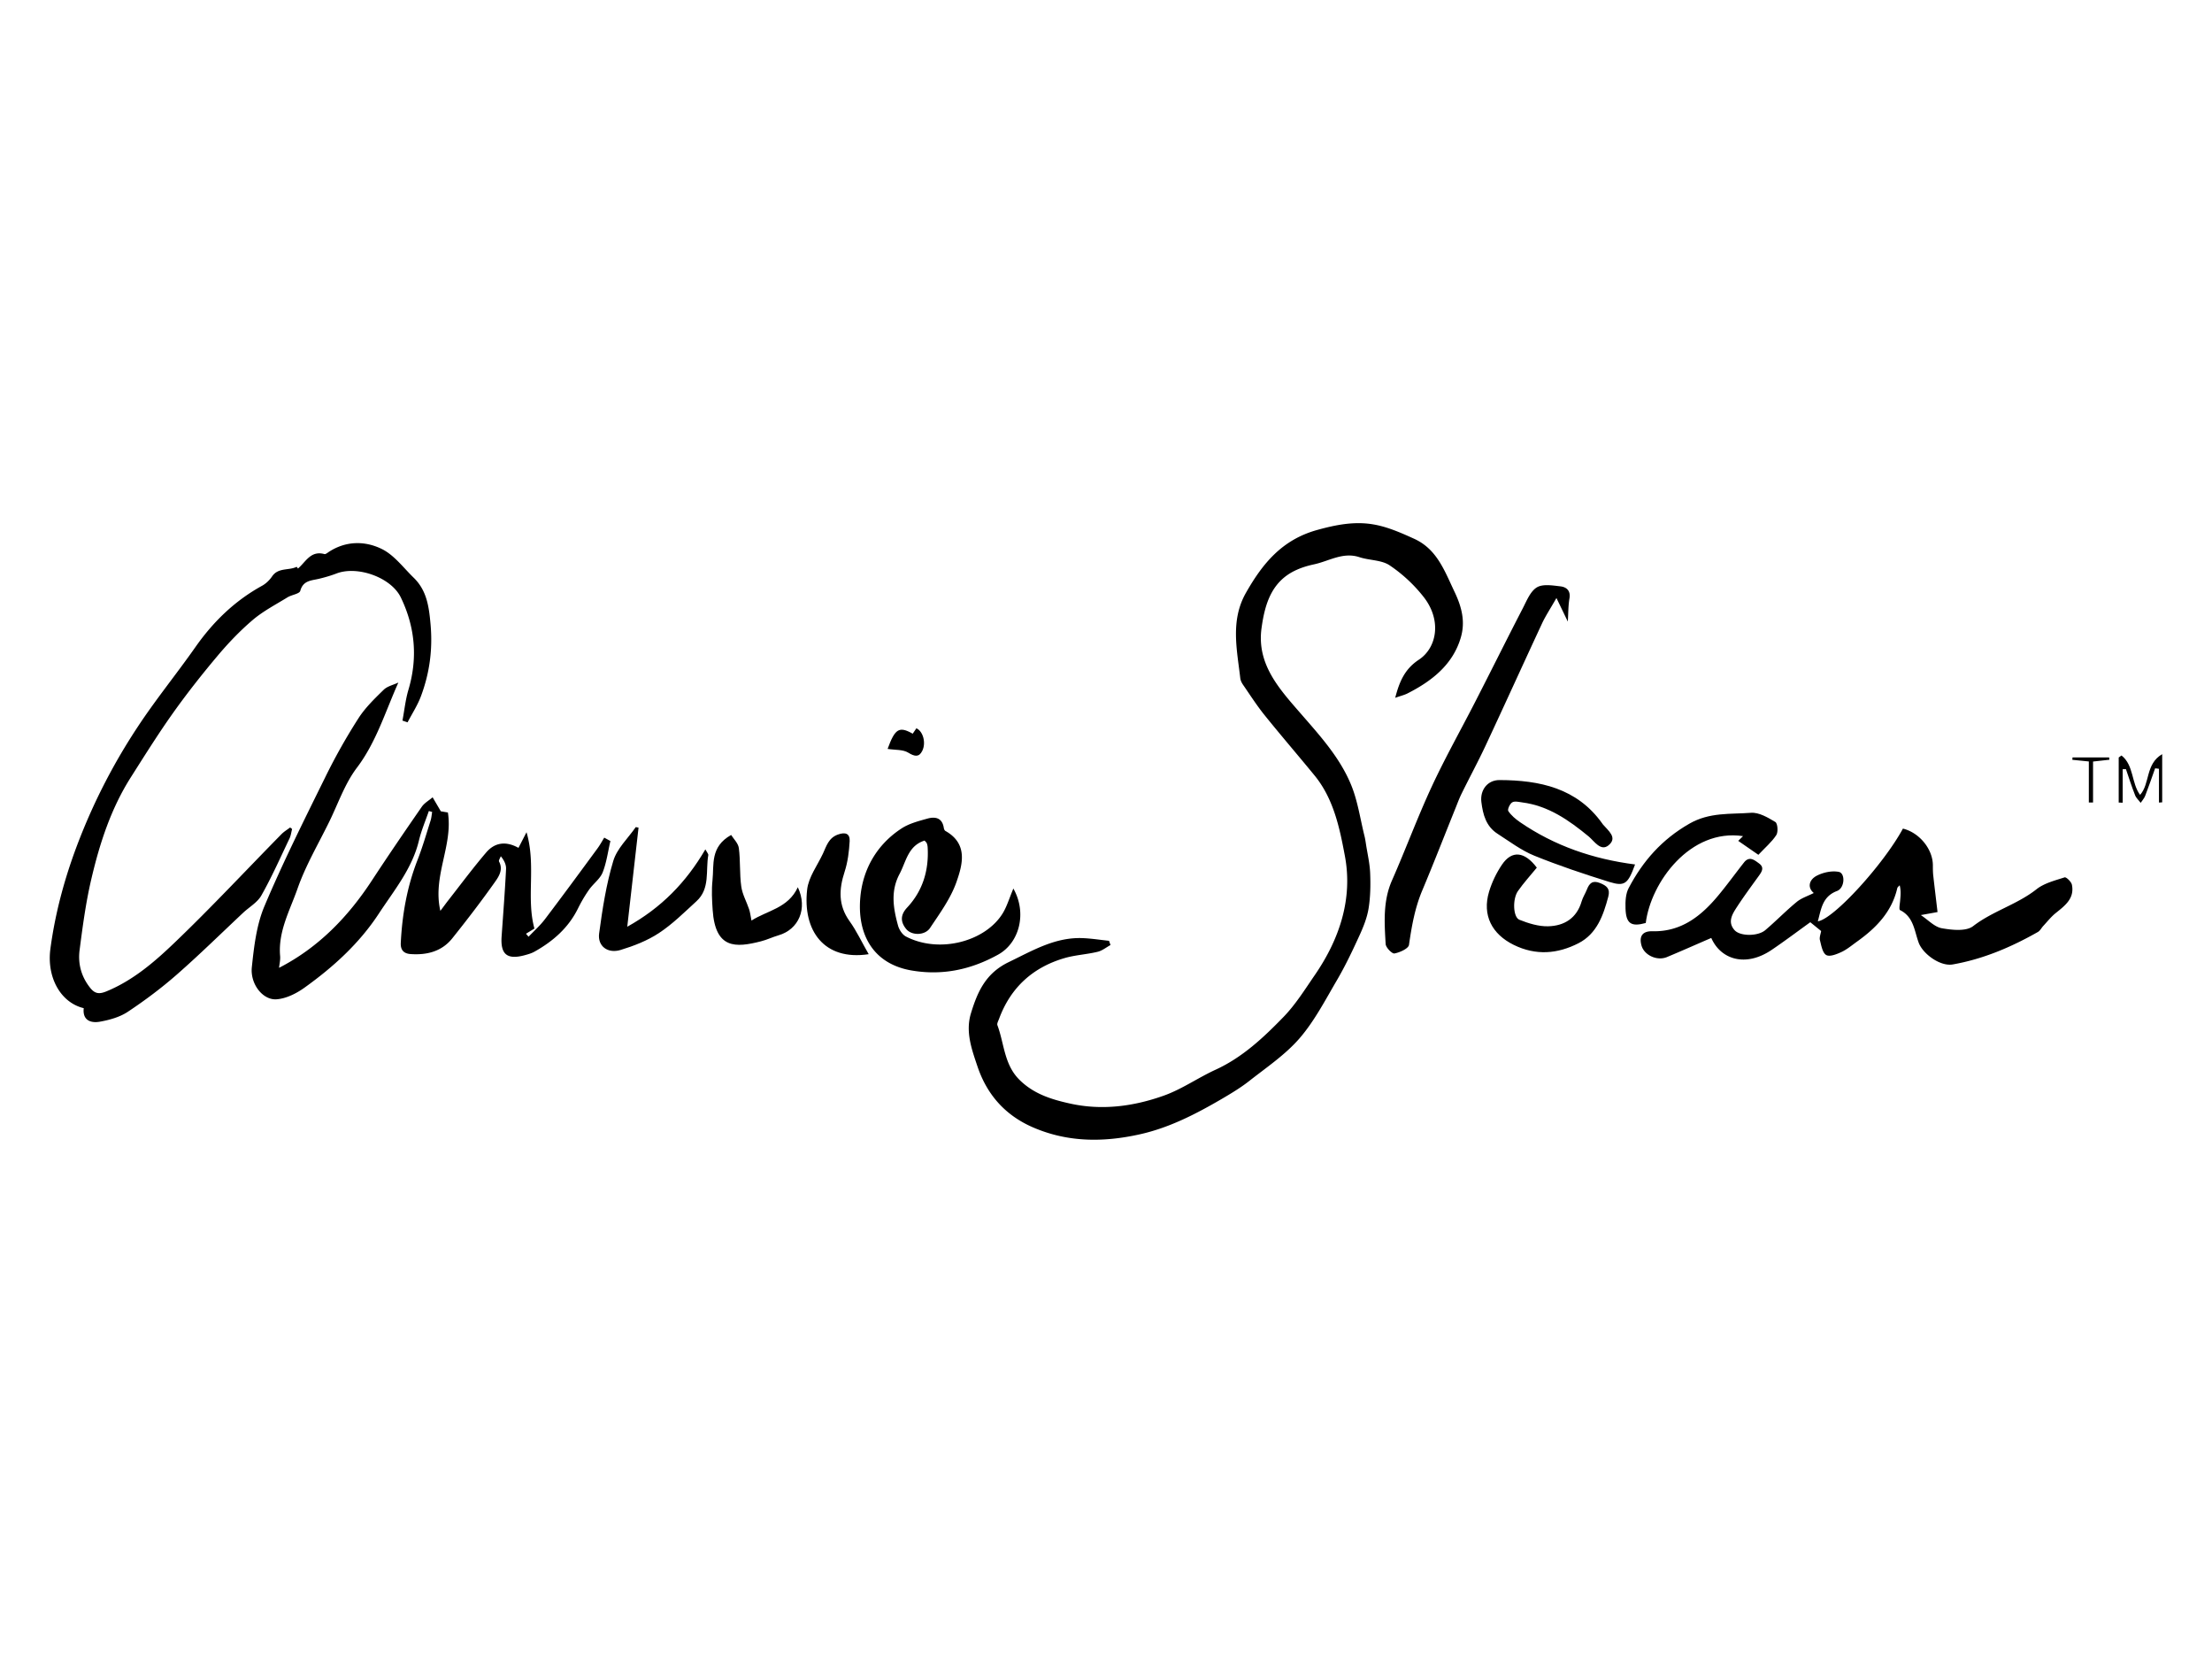 <?xml version="1.0" encoding="UTF-8"?> <svg xmlns="http://www.w3.org/2000/svg" viewBox="0 0 294 221"><path d="M185.43 92.76c.56-2.18 1.27-3.86 3.15-5.1 2.37-1.56 3.07-5.16.7-8.26a19.828 19.828 0 0 0-4.58-4.28c-1.09-.73-2.7-.65-4.03-1.09-2.18-.71-4.01.52-5.99.95-.79.17-1.59.4-2.32.73-3.37 1.49-4.25 4.57-4.69 7.77-.65 4.77 2.36 8.05 5.14 11.25 2.58 2.97 5.25 5.88 6.76 9.54.88 2.13 1.21 4.49 1.77 6.75.1.39.16.79.22 1.19.2 1.27.5 2.54.55 3.81.06 1.56.04 3.15-.21 4.69-.21 1.28-.72 2.53-1.27 3.72-.91 1.99-1.86 3.98-2.97 5.87-1.54 2.63-2.97 5.39-4.94 7.67-1.89 2.18-4.39 3.86-6.69 5.67-1.16.91-2.45 1.68-3.73 2.43-3.44 2-6.96 3.81-10.89 4.67-4.77 1.05-9.46 1.05-14.04-.91-3.72-1.59-6.17-4.33-7.45-8.12-.77-2.29-1.62-4.61-.87-7.07.87-2.84 1.94-5.32 5.04-6.81 3.23-1.56 6.26-3.38 9.99-3.17 1.11.06 2.21.23 3.32.35l.2.56c-.57.31-1.11.76-1.72.9-1.44.35-2.95.42-4.37.83-4.23 1.23-7.18 3.91-8.72 8.07-.1.28-.31.63-.22.86.91 2.44.88 5.21 2.92 7.24 1.88 1.87 4.2 2.6 6.67 3.15 4.27.96 8.46.4 12.47-1.02 2.42-.85 4.59-2.39 6.95-3.47 3.57-1.64 6.36-4.27 9.01-7 1.61-1.66 2.87-3.69 4.19-5.61 3.27-4.77 5.04-10.11 3.97-15.79-.69-3.69-1.49-7.59-4.03-10.69-2.21-2.7-4.49-5.34-6.67-8.05-1.02-1.27-1.91-2.66-2.84-4.01-.17-.25-.32-.55-.36-.85-.44-3.83-1.34-7.68.75-11.36 2.21-3.88 4.78-7.06 9.5-8.36 2.49-.69 4.87-1.14 7.31-.75 1.91.3 3.77 1.12 5.55 1.93 3.03 1.38 4.03 4.24 5.37 7.06 1 2.09 1.42 4 .84 6.02-1.05 3.63-3.84 5.81-7.08 7.46-.45.23-.95.34-1.68.6zM52.94 90.71c-1.76 3.94-2.95 7.93-5.51 11.31-1.61 2.13-2.5 4.79-3.7 7.23-1.44 2.93-3.12 5.78-4.19 8.84-1.01 2.88-2.59 5.68-2.31 8.92.05.54-.09 1.1-.14 1.59 5.25-2.7 9.19-6.78 12.38-11.67 2.15-3.28 4.36-6.51 6.59-9.73.35-.51.96-.84 1.44-1.26l1.09 1.86.94.16c.7 4.4-2.07 8.46-1 13.07.45-.59.76-1.03 1.1-1.46 1.65-2.11 3.25-4.26 4.99-6.3 1.12-1.31 2.59-1.56 4.29-.61l1.07-2.08c1.3 4.43-.07 8.69 1.05 12.8l-1.12.69.34.4c.74-.78 1.56-1.51 2.2-2.36 2.35-3.1 4.65-6.23 6.95-9.36.34-.46.61-.96.91-1.45l.82.45c-.33 1.4-.51 2.85-1.03 4.17-.35.87-1.25 1.5-1.81 2.3-.56.79-1.05 1.64-1.48 2.51-1.28 2.58-3.33 4.36-5.79 5.73-.4.22-.86.35-1.31.47-2.32.62-3.21-.13-3.04-2.51.21-2.98.44-5.96.59-8.94.03-.56-.23-1.14-.7-1.71-.08.24-.31.56-.23.71.57 1.06-.02 1.97-.53 2.69-1.81 2.56-3.72 5.05-5.68 7.5-1.4 1.76-3.39 2.25-5.54 2.1-.87-.06-1.37-.49-1.31-1.52.19-3.77.84-7.44 2.22-10.97.67-1.72 1.19-3.51 1.75-5.28.11-.36.13-.74.2-1.11l-.44-.13c-.45 1.31-1 2.59-1.32 3.93-.9 3.74-3.31 6.62-5.34 9.72-2.6 3.96-6.04 7.08-9.85 9.81-1.08.78-2.46 1.47-3.74 1.56-1.81.13-3.51-2.02-3.28-4.26.29-2.74.62-5.62 1.68-8.12 2.46-5.83 5.31-11.51 8.11-17.19a78.57 78.57 0 0 1 4.37-7.75c.9-1.41 2.15-2.62 3.36-3.8.49-.48 1.28-.65 1.94-.96z"></path><path d="M38.82 110.17c-.11.42-.16.87-.35 1.26-1.21 2.53-2.35 5.11-3.73 7.55-.52.93-1.61 1.54-2.43 2.31-2.92 2.74-5.78 5.55-8.79 8.19-2.05 1.8-4.26 3.45-6.53 4.96-1.07.71-2.44 1.09-3.73 1.32-1.21.21-2.31-.19-2.13-1.8-3.08-.74-4.94-4.1-4.43-7.89.67-5.01 2.01-9.82 3.85-14.54a79.176 79.176 0 0 1 7.76-14.96c2.39-3.63 5.15-7.01 7.65-10.57 2.37-3.38 5.23-6.16 8.86-8.16.53-.29 1.01-.76 1.35-1.26.81-1.19 2.21-.75 3.25-1.26.03-.01.16.2.18.23 1.06-.91 1.69-2.42 3.51-1.93.17.05.43-.18.63-.31 2.28-1.47 4.81-1.45 7.03-.35 1.63.81 2.85 2.48 4.21 3.8 1.76 1.71 2.04 3.87 2.25 6.25.29 3.33-.14 6.46-1.29 9.52-.45 1.2-1.17 2.3-1.77 3.45l-.68-.23c.26-1.36.4-2.76.79-4.08 1.26-4.23.9-8.33-1-12.27-1.29-2.69-5.79-4.26-8.55-3.2-.76.29-1.55.52-2.35.71-1.01.24-2.09.21-2.47 1.6-.11.4-1.13.52-1.68.85-1.57.97-3.24 1.83-4.63 3.01-1.69 1.44-3.25 3.07-4.68 4.77-2.08 2.47-4.09 5.02-5.96 7.65-1.95 2.75-3.74 5.61-5.55 8.46-2.65 4.16-4.16 8.8-5.27 13.55-.73 3.1-1.15 6.27-1.56 9.43-.24 1.83.22 3.56 1.43 5.06.64.79 1.22.81 2.13.44 3.55-1.46 6.41-3.93 9.09-6.5 4.86-4.65 9.45-9.58 14.17-14.38.34-.35.77-.6 1.16-.9l.25.19zM241.04 118.63c-.83-.72-.6-1.72.41-2.26.86-.45 2.02-.7 2.94-.52.9.17.81 2.15-.23 2.54-1.96.74-2.1 2.41-2.55 4.03 2.09-.28 8.73-7.56 11.31-12.32 2.17.53 3.95 2.69 3.98 4.83 0 .46 0 .93.05 1.39.17 1.53.36 3.07.57 4.87l-2.22.4c.98.65 1.82 1.58 2.79 1.75 1.36.24 3.23.44 4.16-.28 2.61-2.01 5.83-2.86 8.41-4.89 1.03-.82 2.46-1.17 3.75-1.59.21-.07.89.58.97.98.37 1.83-.93 2.78-2.16 3.77-.61.49-1.11 1.13-1.65 1.71-.24.26-.41.62-.7.79-3.55 2.02-7.29 3.61-11.33 4.32-1.66.29-3.96-1.39-4.52-2.88-.58-1.56-.66-3.44-2.48-4.34-.16-.08-.04-.76 0-1.15.06-.69.15-1.37-.05-2.15-.11.13-.29.24-.32.39-.73 3.15-2.81 5.28-5.33 7.08-.67.48-1.32 1.03-2.05 1.38-.64.3-1.59.69-2.06.42-.5-.29-.66-1.27-.84-1.98-.09-.36.09-.79.16-1.21l-1.44-1.17c-1.71 1.23-3.38 2.49-5.11 3.66-3.5 2.38-6.8 1.28-8.05-1.57-1.97.85-3.92 1.72-5.89 2.54-1.32.55-3.02-.25-3.38-1.52-.36-1.27.15-1.94 1.45-1.91 3.82.09 6.47-2.01 8.74-4.74 1.19-1.43 2.28-2.94 3.43-4.4.71-.9 1.4-.31 2 .13.77.56.33 1.15-.08 1.72-.97 1.34-1.95 2.67-2.85 4.05-.62.95-1.3 2.01-.32 3.1.74.82 3.08.83 4.07 0 1.43-1.21 2.74-2.57 4.19-3.76.63-.52 1.48-.78 2.26-1.18zM134.68 118.05c1.85 3.26.82 7.22-2.01 8.79-3.57 1.98-7.35 2.81-11.46 2.12-5.23-.87-7.34-4.9-6.85-9.86.36-3.68 2.23-6.92 5.48-9.03 1-.65 2.25-.97 3.43-1.3 1.03-.29 1.96-.11 2.17 1.22.02.14.09.34.2.41 3.05 1.71 2.31 4.45 1.48 6.81-.77 2.18-2.21 4.15-3.51 6.1-.68 1.01-2.44 1.02-3.16.14-.77-.94-.81-1.87.13-2.87 2.07-2.22 2.88-4.93 2.72-7.93-.01-.2-.04-.41-.12-.6-.05-.13-.19-.23-.29-.36-2.2.69-2.45 2.78-3.33 4.44-1.22 2.29-.83 4.57-.2 6.86.15.55.57 1.2 1.05 1.45 4.49 2.33 10.67.63 12.92-3.18.52-.89.82-1.91 1.36-3.2zM208.39 82.61l-1.52-3.15c-.84 1.47-1.46 2.4-1.92 3.39-2.51 5.39-4.97 10.82-7.49 16.21-1 2.14-2.13 4.22-3.17 6.34-.36.72-.63 1.49-.94 2.24-1.44 3.57-2.83 7.15-4.32 10.69-.98 2.33-1.4 4.75-1.76 7.22-.07.49-1.22 1.01-1.93 1.14-.32.06-1.14-.78-1.17-1.25-.17-2.87-.37-5.74.86-8.5 1.81-4.11 3.37-8.34 5.26-12.41 1.78-3.84 3.87-7.54 5.8-11.31 2.12-4.13 4.18-8.29 6.32-12.42.51-.99.99-2.22 1.85-2.75.79-.48 2.08-.26 3.13-.14.79.09 1.39.55 1.21 1.6-.17.99-.15 2.02-.22 3.1z"></path><path d="M217.32 114.86c-.94 2.58-1.36 2.96-3.41 2.33-3.37-1.05-6.72-2.17-9.98-3.49-1.73-.7-3.28-1.88-4.87-2.9-1.54-.98-1.96-2.54-2.17-4.24-.19-1.56.79-2.92 2.43-2.91 5.3.02 10.27 1.05 13.63 5.76.03.04.05.09.09.13.7.83 2.01 1.76.74 2.79-1.03.83-1.88-.56-2.62-1.18-2.63-2.16-5.35-4.08-8.84-4.53-.45-.06-1.02-.21-1.34 0-.31.19-.65.95-.51 1.15.39.58.96 1.06 1.55 1.47 4.59 3.15 9.71 4.91 15.33 5.63zM84.87 109.96c-.48 4.26-.97 8.52-1.5 13.18 4.56-2.54 7.83-5.91 10.38-10.28.24.44.42.62.39.76-.37 2.08.27 4.45-1.57 6.13-1.61 1.47-3.18 3.04-4.99 4.23-1.53 1.01-3.33 1.71-5.11 2.25-1.71.51-3.06-.52-2.84-2.19.44-3.25.94-6.52 1.88-9.64.49-1.65 1.96-3.01 2.99-4.5l.36.07zM204.25 115.3c-.83 1.02-1.74 2.01-2.5 3.1-.74 1.06-.65 3.47.19 3.81 1.2.48 2.55.9 3.82.87 2.14-.05 3.81-1.07 4.46-3.32.16-.54.48-1.02.69-1.55.32-.82.73-1.28 1.74-.88.9.36 1.39.76 1.11 1.81-.66 2.49-1.52 4.94-3.96 6.19-2.77 1.42-5.66 1.67-8.61.22-2.9-1.43-4.21-3.94-3.28-7.06.38-1.26.98-2.51 1.72-3.6 1.31-1.94 3.01-1.76 4.63.4zM233.72 113.59l-2.69-1.86.64-.63c-7.03-1.05-12.26 6.15-12.93 11.54-1.94.54-2.63.09-2.69-1.94-.03-.9.01-1.93.42-2.7 1.88-3.58 4.41-6.46 8.06-8.55 2.7-1.55 5.45-1.24 8.19-1.45 1.06-.08 2.26.63 3.24 1.22.31.18.4 1.33.13 1.74-.6.92-1.48 1.66-2.39 2.63zM97.18 110.95c.32.51.93 1.09 1.02 1.73.22 1.68.09 3.41.32 5.09.14 1.05.71 2.04 1.05 3.06.13.4.18.82.31 1.49 2.09-1.34 4.88-1.64 6.16-4.43 1.34 2.84.11 5.62-2.57 6.39-.79.23-1.54.6-2.34.8-3.36.86-6.06 1.04-6.41-4.18-.09-1.31-.16-2.64-.02-3.94.22-2.06-.34-4.43 2.47-6.01zM115.45 126.79c-5.94.9-8.79-3.16-8.17-8.6.19-1.65 1.36-3.19 2.1-4.77.46-.99.74-2.08 1.99-2.53 1-.36 1.61-.13 1.56.88-.08 1.37-.25 2.77-.67 4.06-.76 2.33-.86 4.45.65 6.56.95 1.32 1.64 2.82 2.55 4.4zM281.98 100.39c1.64 1.29 1.3 3.67 2.46 5.23 1.34-1.48.69-4.11 2.94-5.41v6.4l-.43.03v-4.49l-.51-.06c-.43 1.21-.85 2.43-1.31 3.63-.13.35-.4.64-.61.96-.25-.34-.6-.64-.74-1.01-.45-1.14-.82-2.31-1.22-3.47h-.43v4.46l-.53-.02v-5.99l.38-.27zM117.97 99.52c.99-2.73 1.55-3.04 3.34-2.03.17-.24.33-.48.49-.72.88.39 1.32 1.94.77 3.02-.43.85-1.01.74-1.85.22-.71-.44-1.76-.34-2.75-.5zM277.63 106.64v-5.46l-2.19-.22.02-.32h4.87l.03.31-2.17.24v5.44h-.57z"></path></svg> 